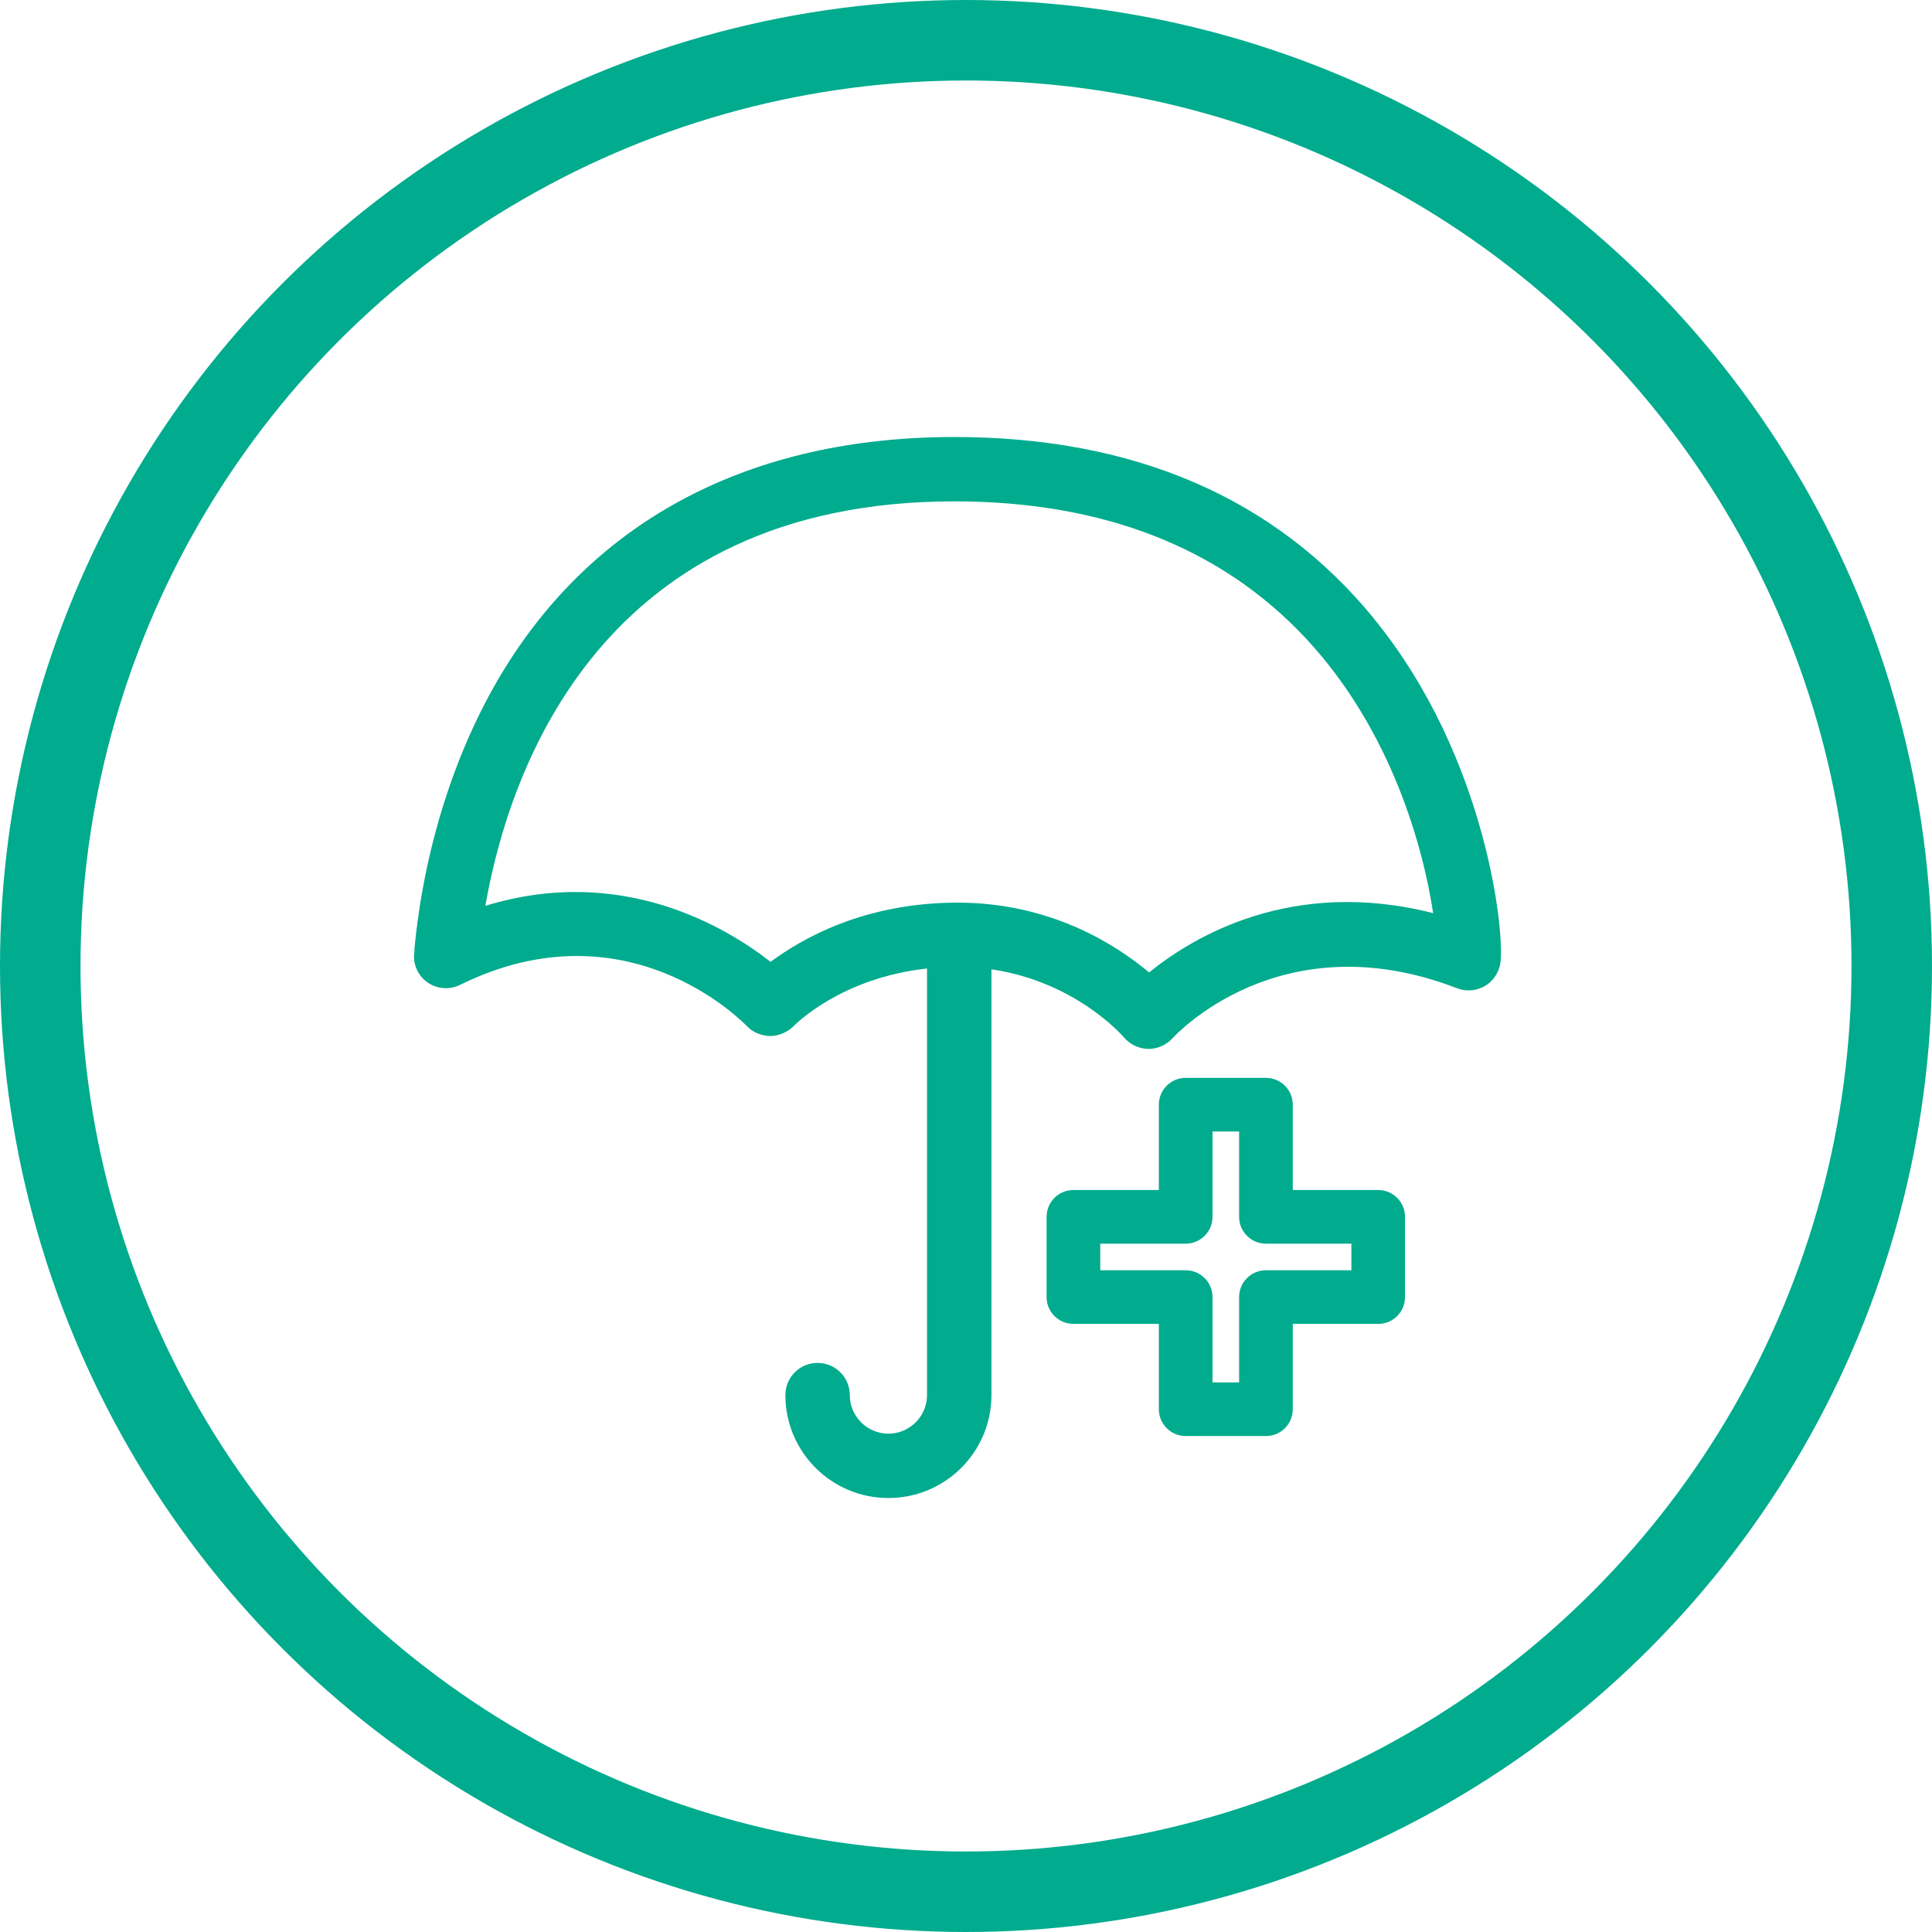 <svg width="72" height="72" viewBox="0 0 72 72" fill="none" xmlns="http://www.w3.org/2000/svg">
<path d="M51.194 23.04C47.522 18.556 42.267 16.286 35.564 16.286C27.989 16.286 22.15 19.347 18.678 25.126C16.943 28.019 15.799 31.648 15.447 35.341V35.445C15.367 35.885 15.551 36.332 15.911 36.596C16.271 36.86 16.751 36.9 17.151 36.7C23.342 33.654 27.637 38.043 27.829 38.235C28.053 38.474 28.373 38.602 28.701 38.61C28.997 38.61 29.349 38.474 29.573 38.243C29.653 38.163 31.349 36.444 34.548 36.093V51.991C34.548 52.782 33.9 53.429 33.108 53.429C32.316 53.429 31.669 52.782 31.669 51.991C31.669 51.327 31.133 50.792 30.469 50.792C29.805 50.792 29.269 51.327 29.269 51.991C29.269 54.109 30.989 55.827 33.108 55.827C35.228 55.827 36.948 54.109 36.948 51.991V36.124C40.059 36.58 41.811 38.57 41.883 38.658C42.107 38.922 42.435 39.082 42.787 39.09H42.803C43.147 39.09 43.475 38.938 43.707 38.682C43.747 38.642 47.69 34.278 54.297 36.828C54.625 36.956 54.993 36.932 55.305 36.764C55.617 36.596 55.833 36.292 55.905 35.949C56.105 34.973 55.465 28.259 51.194 23.048V23.04ZM42.827 36.244C41.603 35.213 39.163 33.639 35.692 33.639C32.221 33.639 29.909 34.965 28.717 35.845C27.061 34.55 23.158 32.2 18.087 33.758C18.983 28.651 22.414 18.684 35.564 18.684C41.091 18.684 45.499 20.402 48.658 23.783C51.898 27.252 53.057 31.688 53.409 34.03C48.13 32.687 44.443 34.925 42.819 36.244H42.827Z" fill="#00AB8E"/>
<path d="M51.362 44.349H48.178V41.168C48.178 40.617 47.73 40.169 47.178 40.169H44.187C43.635 40.169 43.187 40.617 43.187 41.168V44.349H40.003C39.451 44.349 39.003 44.797 39.003 45.348V48.338C39.003 48.889 39.451 49.337 40.003 49.337H43.187V52.518C43.187 53.07 43.635 53.517 44.187 53.517H47.178C47.73 53.517 48.178 53.07 48.178 52.518V49.337H51.362C51.913 49.337 52.361 48.889 52.361 48.338V45.348C52.361 44.797 51.913 44.349 51.362 44.349ZM50.362 47.339H47.178C46.626 47.339 46.178 47.786 46.178 48.338V51.519H45.187V48.338C45.187 47.786 44.739 47.339 44.187 47.339H41.003V46.348H44.187C44.739 46.348 45.187 45.9 45.187 45.348V42.167H46.178V45.348C46.178 45.9 46.626 46.348 47.178 46.348H50.362V47.339Z" fill="#00AB8E"/>
<circle cx="36" cy="36" r="34.5" stroke="#00AB8E" stroke-width="3"/>
</svg>
